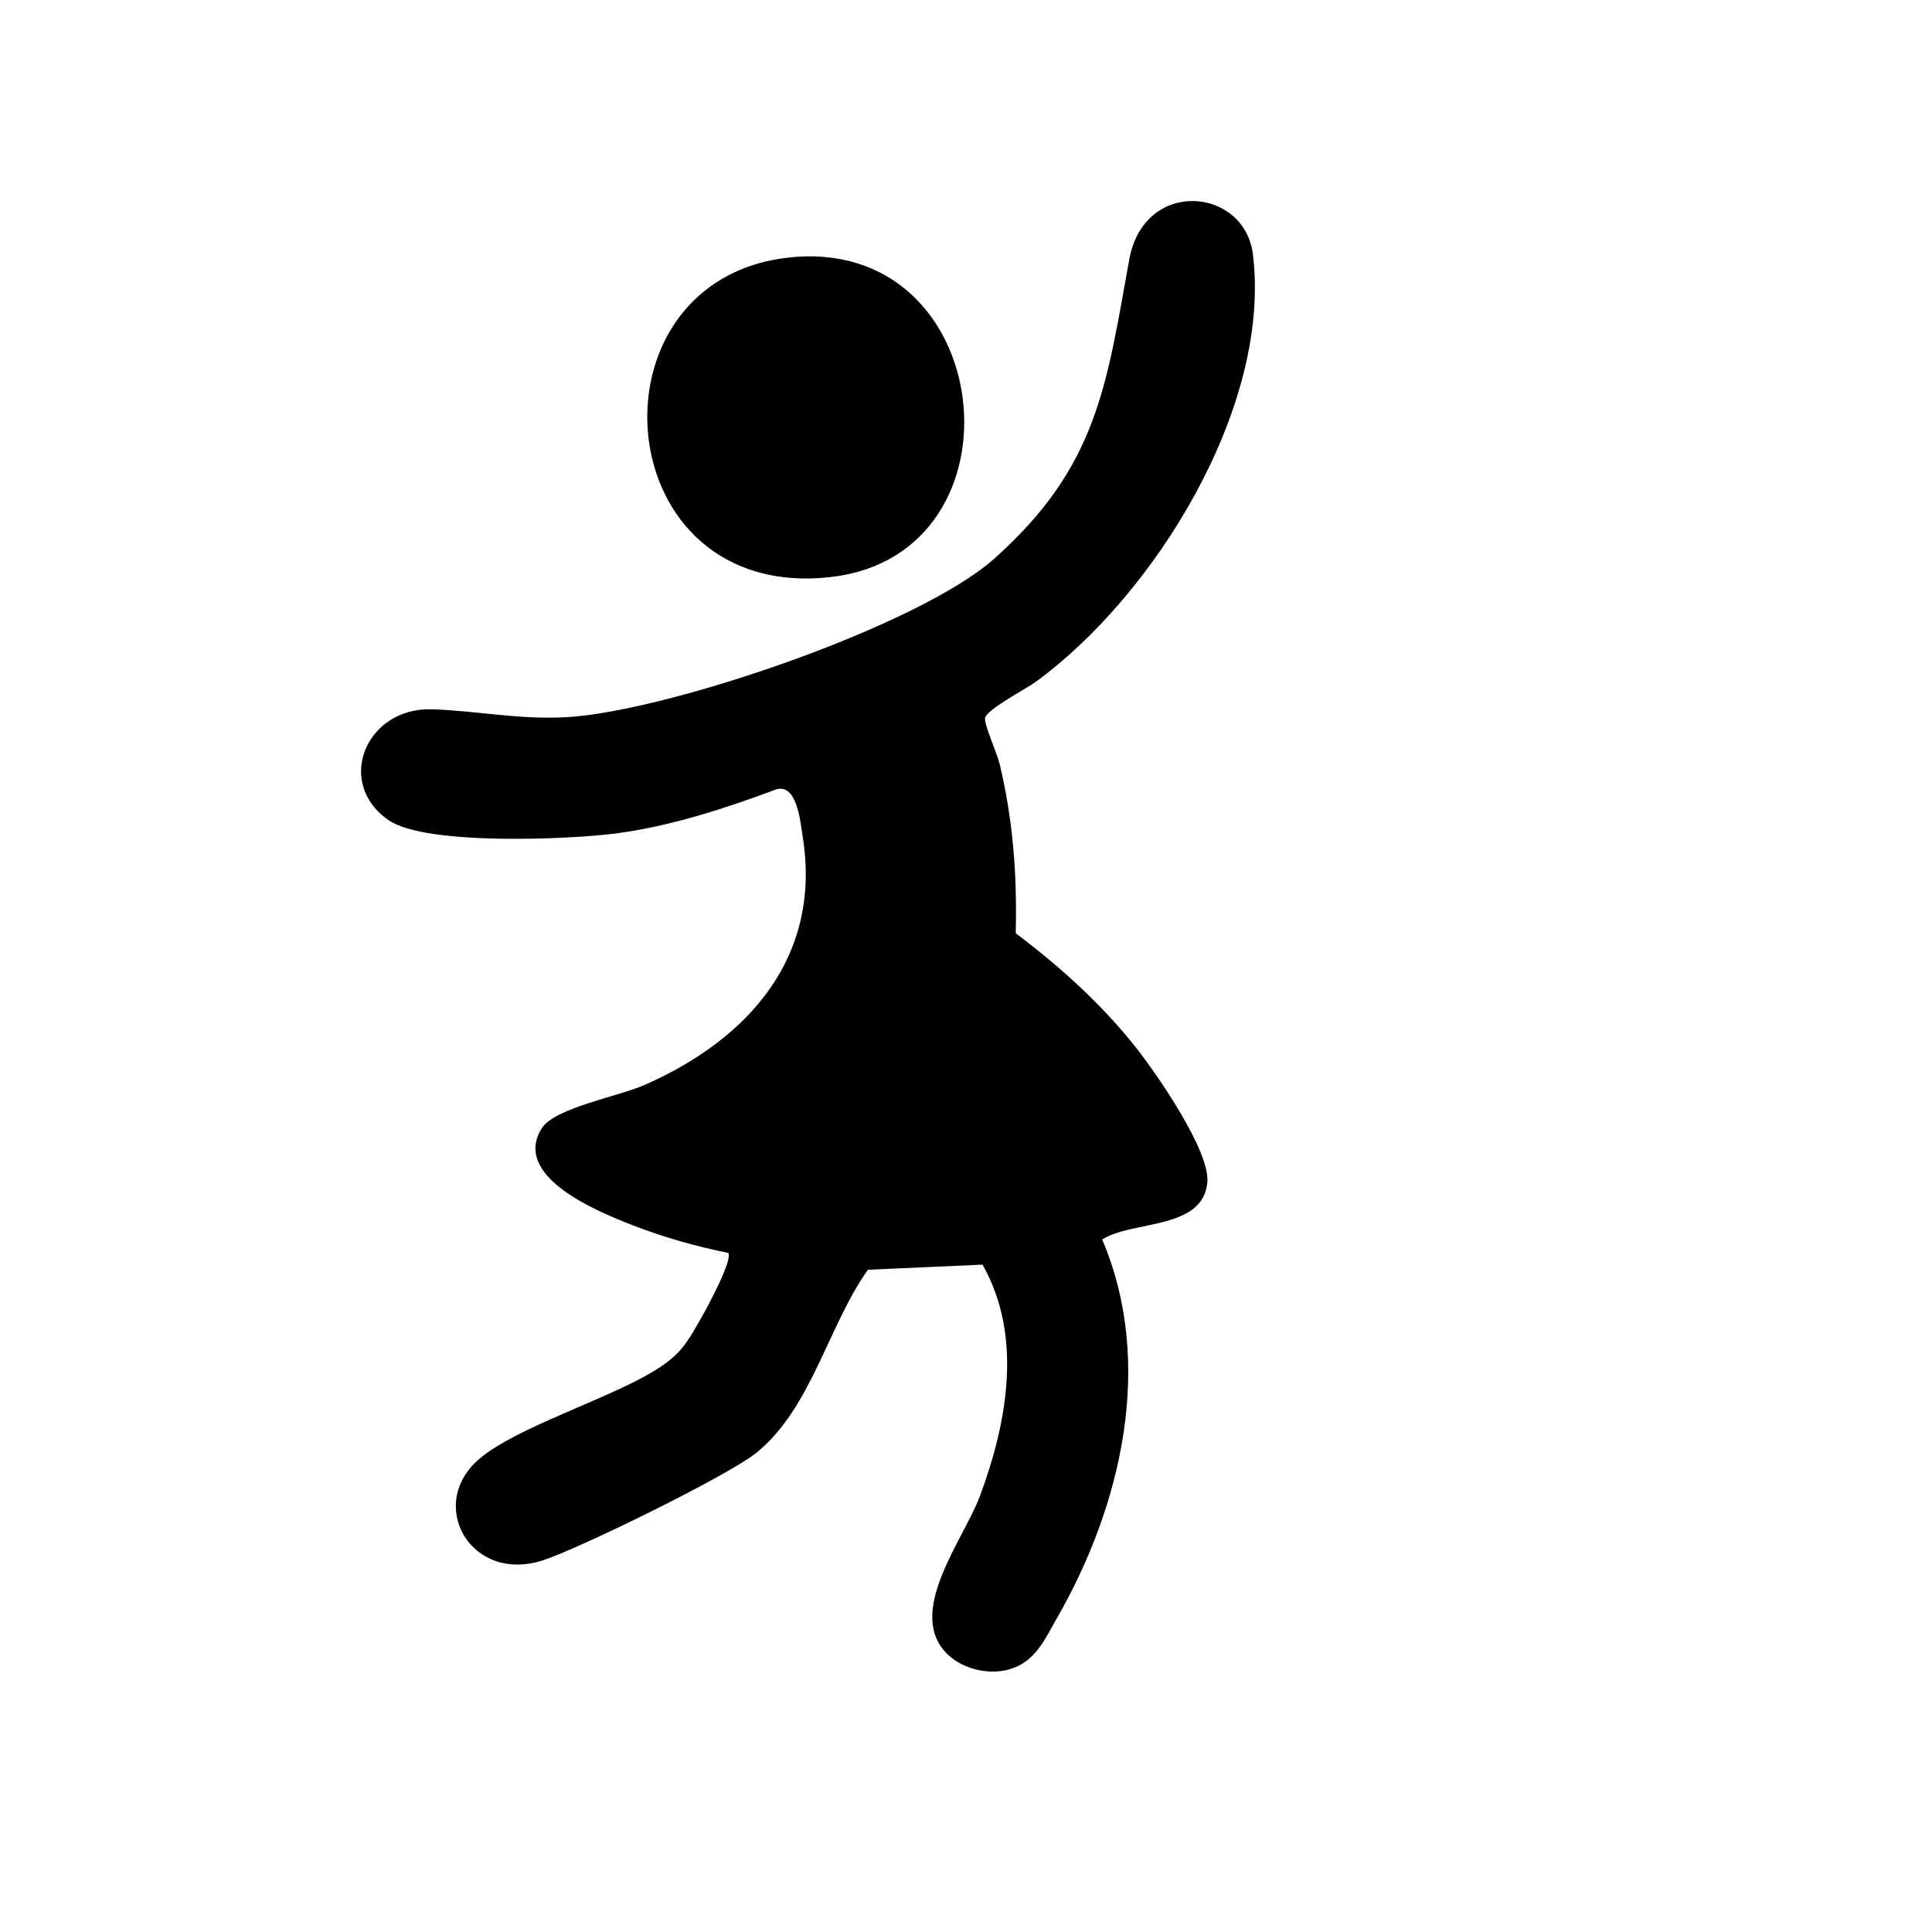 <?xml version="1.0" encoding="UTF-8"?>
<svg id="Layer_1" xmlns="http://www.w3.org/2000/svg" version="1.1" viewBox="0 0 512 512">
  <!-- Generator: Adobe Illustrator 29.5.1, SVG Export Plug-In . SVG Version: 2.1.0 Build 141)  -->
  <path d="M251.35,438.65c-11.79-11.07,4-30.43,8.42-42.38,7.24-19.57,11.29-42.32.6-61.13l-30.37,1.36c-10.61,14.97-14.96,36.66-29.52,48.48-7.42,6.02-46.78,25.31-56.51,28.49-19.29,6.32-31.13-14.85-16.89-26.9,9.79-8.28,33.5-15.6,45.94-23.06,7.39-4.43,8.99-7.53,13.15-14.85,1.36-2.4,8.17-15.03,6.8-16.63-8.55-1.72-17.09-4.14-25.21-7.29-9.04-3.51-32.24-12.84-24.21-25.7,3.41-5.46,20.3-8.43,27.42-11.58,27.53-12.16,46.81-33.97,41.76-65.69-.64-4.02-1.48-14.09-6.96-12.6-13.48,5.05-28.08,9.79-42.4,11.68-12.52,1.65-50.43,3.25-60.29-3.43-14.43-9.78-6.21-30.01,11.4-29.45,12.08.38,23.25,2.86,36.08,2.06,26.87-1.68,93.02-24.18,112.98-42.02,27.33-24.42,29.63-45.65,35.73-79.27,3.92-21.59,30.58-19.22,32.77-1.28,4.93,40.38-26.09,90.39-57.71,113.34-2.64,1.91-13.23,7.38-13.3,9.62-.06,2.04,3.19,9.13,3.91,12.14,3.57,15.01,4.6,29.3,4.24,44.76,11.86,8.95,23.03,19,32.23,30.77,5.37,6.87,19.33,27.06,18.55,35.27-1.2,12.67-19.88,10.01-27.87,15.11,13.94,32.78,5.15,70.43-11.9,100.19-3.36,5.86-5.89,11.98-13.14,13.85-5.19,1.34-11.77-.21-15.68-3.88Z"/>
  <path d="M208.78,68.28c55.48-6.37,64.36,78.4,11.61,84.61-59.61,7.02-66.1-78.36-11.61-84.61Z"/>
</svg>